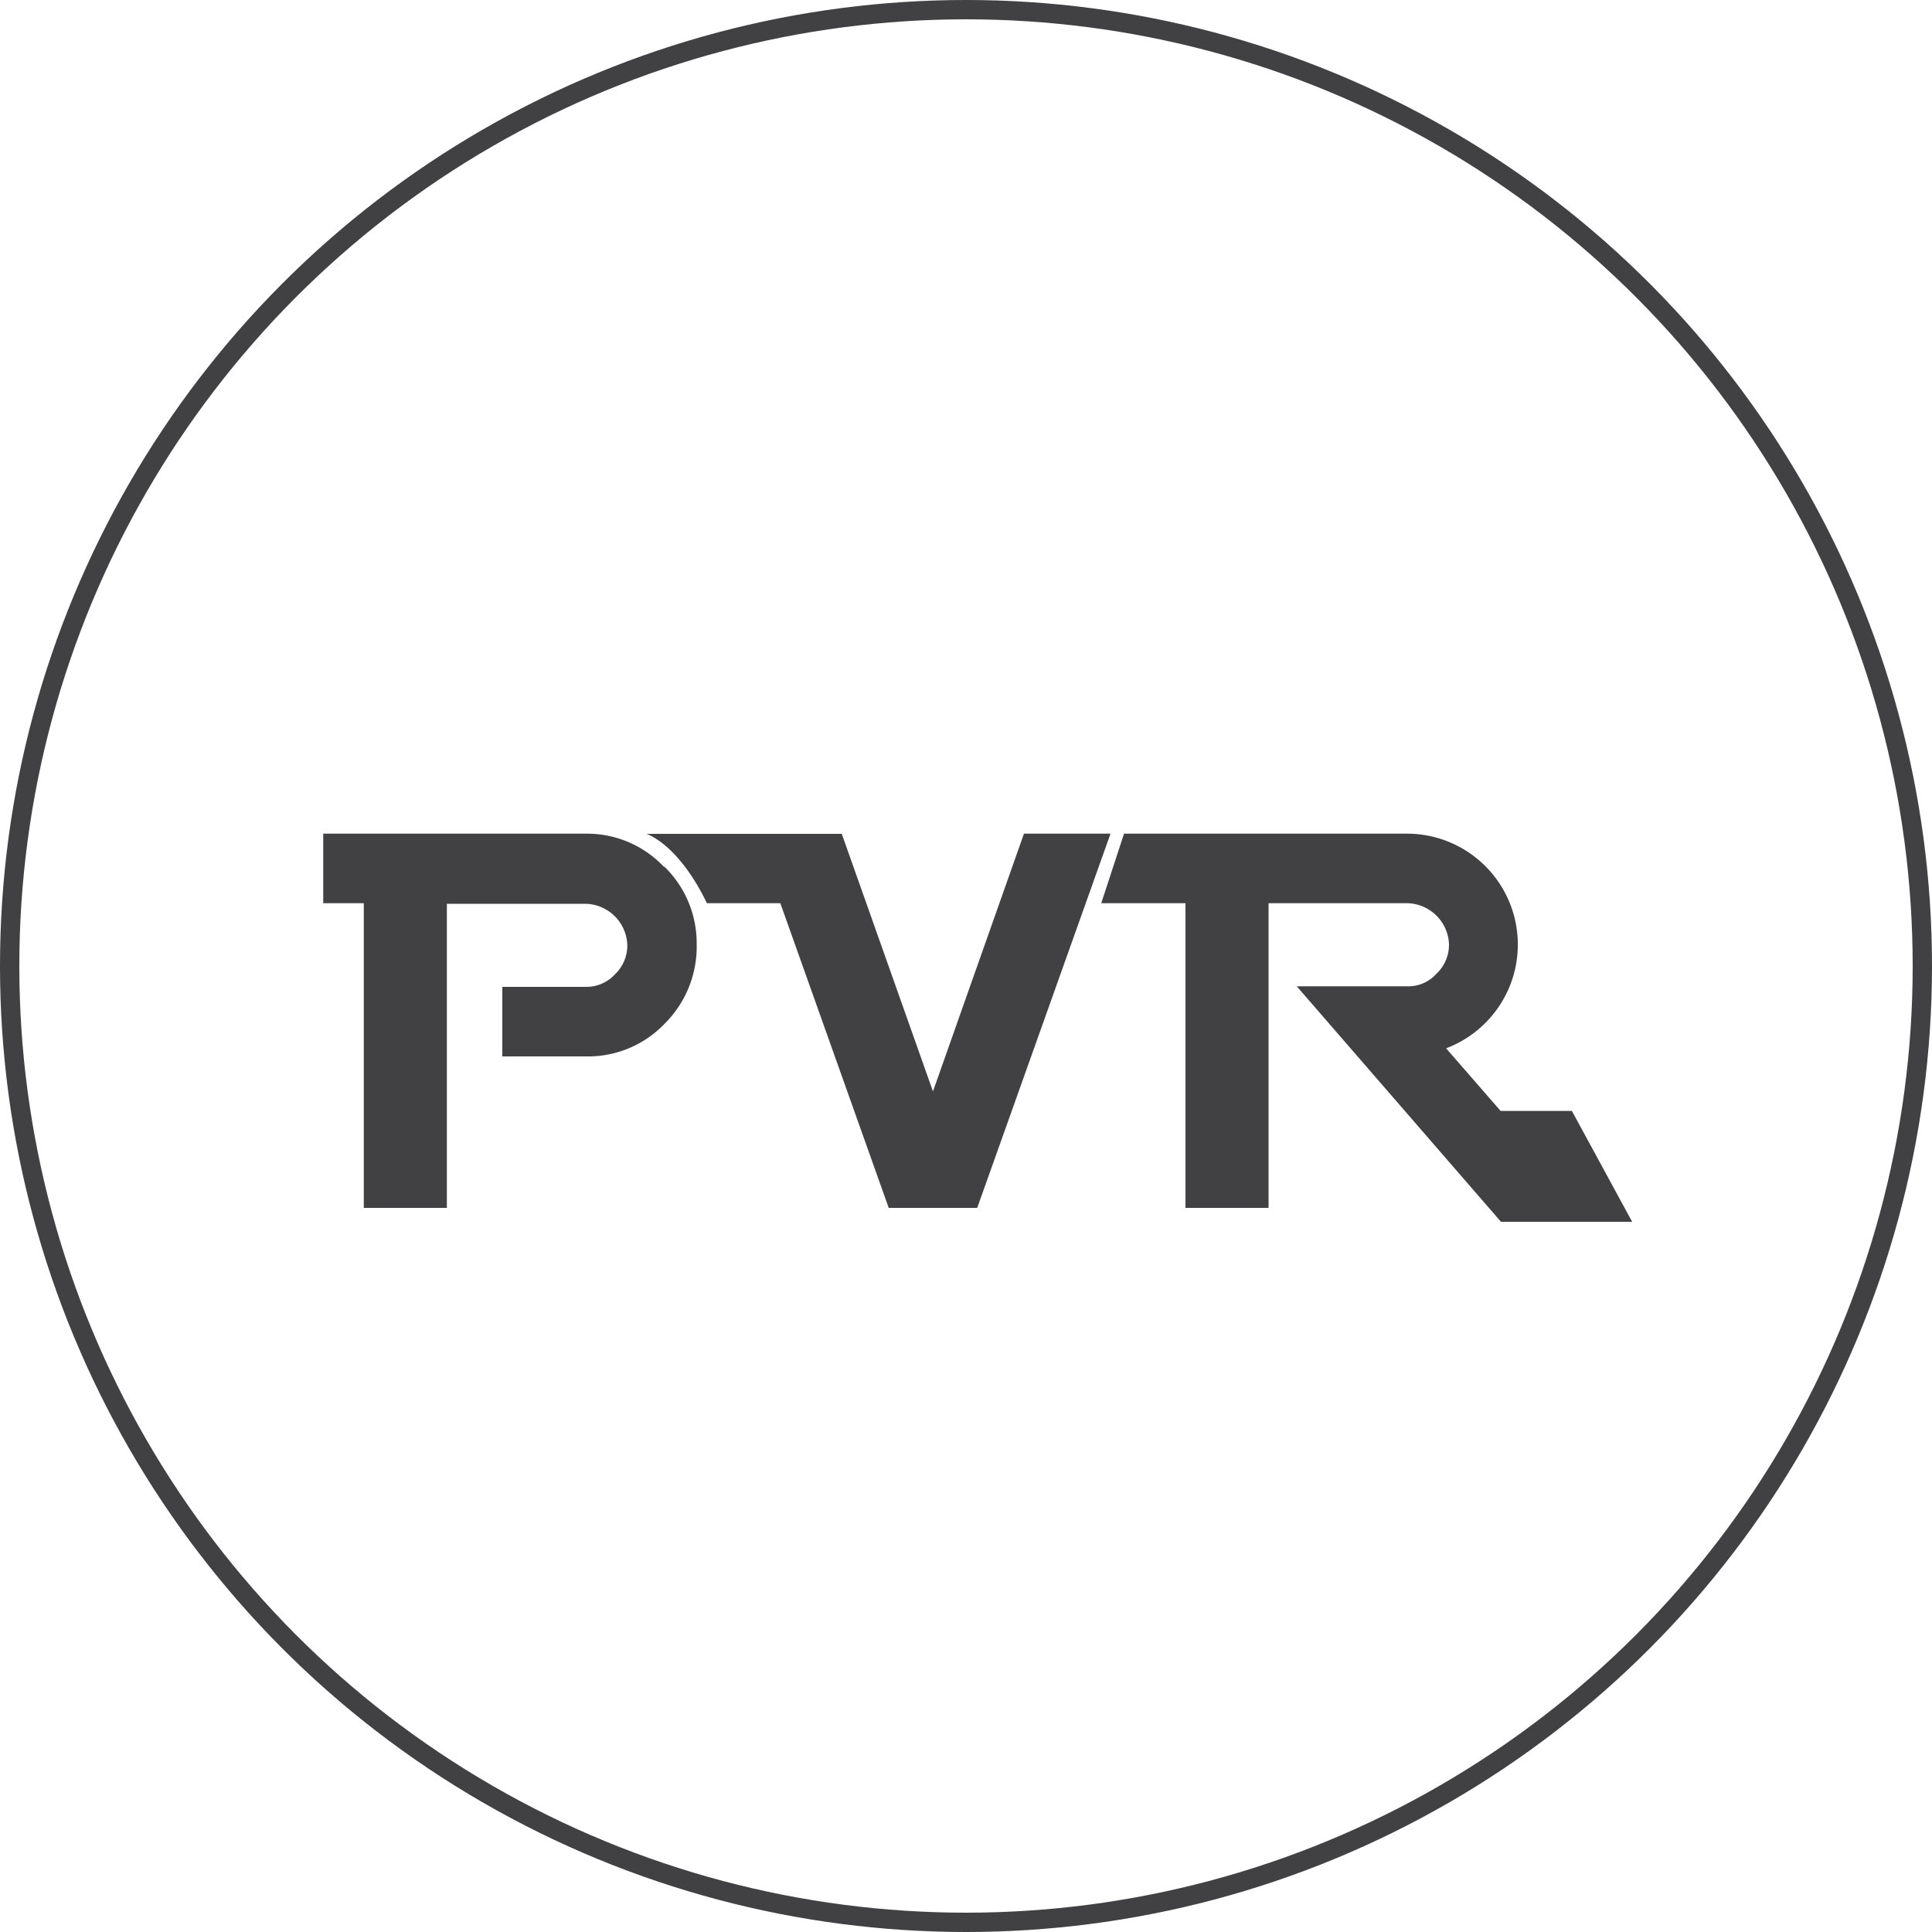 <svg xmlns="http://www.w3.org/2000/svg" viewBox="0 0 100 100"><defs><style>.cls-1{fill:none;stroke:#414042;stroke-miterlimit:10;}.cls-2{fill:#414042;}</style></defs><g id="Layer_2" data-name="Layer 2"><g id="Layer_1-2" data-name="Layer 1"><circle class="cls-1" cx="50" cy="50" r="49.5"/><path class="cls-2" d="M57.48,43.15l-6.9,19.37H46L40.39,46.75h-3.8c-1.5-3.1-3.13-3.59-3.13-3.59H43.57l4.72,13.33L53,43.15ZM34.39,44.86a5.52,5.52,0,0,1,1.67,4A5.63,5.63,0,0,1,34.39,53a5.49,5.49,0,0,1-4,1.68H26v-3.6h4.33a2,2,0,0,0,1.49-.64,2.06,2.06,0,0,0,.65-1.52,2.21,2.21,0,0,0-2.14-2.14h-7.2V62.52h-4.3V46.75H16.73v-3.6H30.36a5.48,5.48,0,0,1,4,1.71m47,12.64,3.12,5.74H77.69L67.12,51.05h5.73a1.94,1.94,0,0,0,1.49-.64A2.06,2.06,0,0,0,75,48.89a2.21,2.21,0,0,0-2.14-2.14h-7.2V62.52h-4.3V46.75H57l1.18-3.6H72.85a5.74,5.74,0,0,1,2,11.11l2.82,3.24Z"/></g></g></svg>